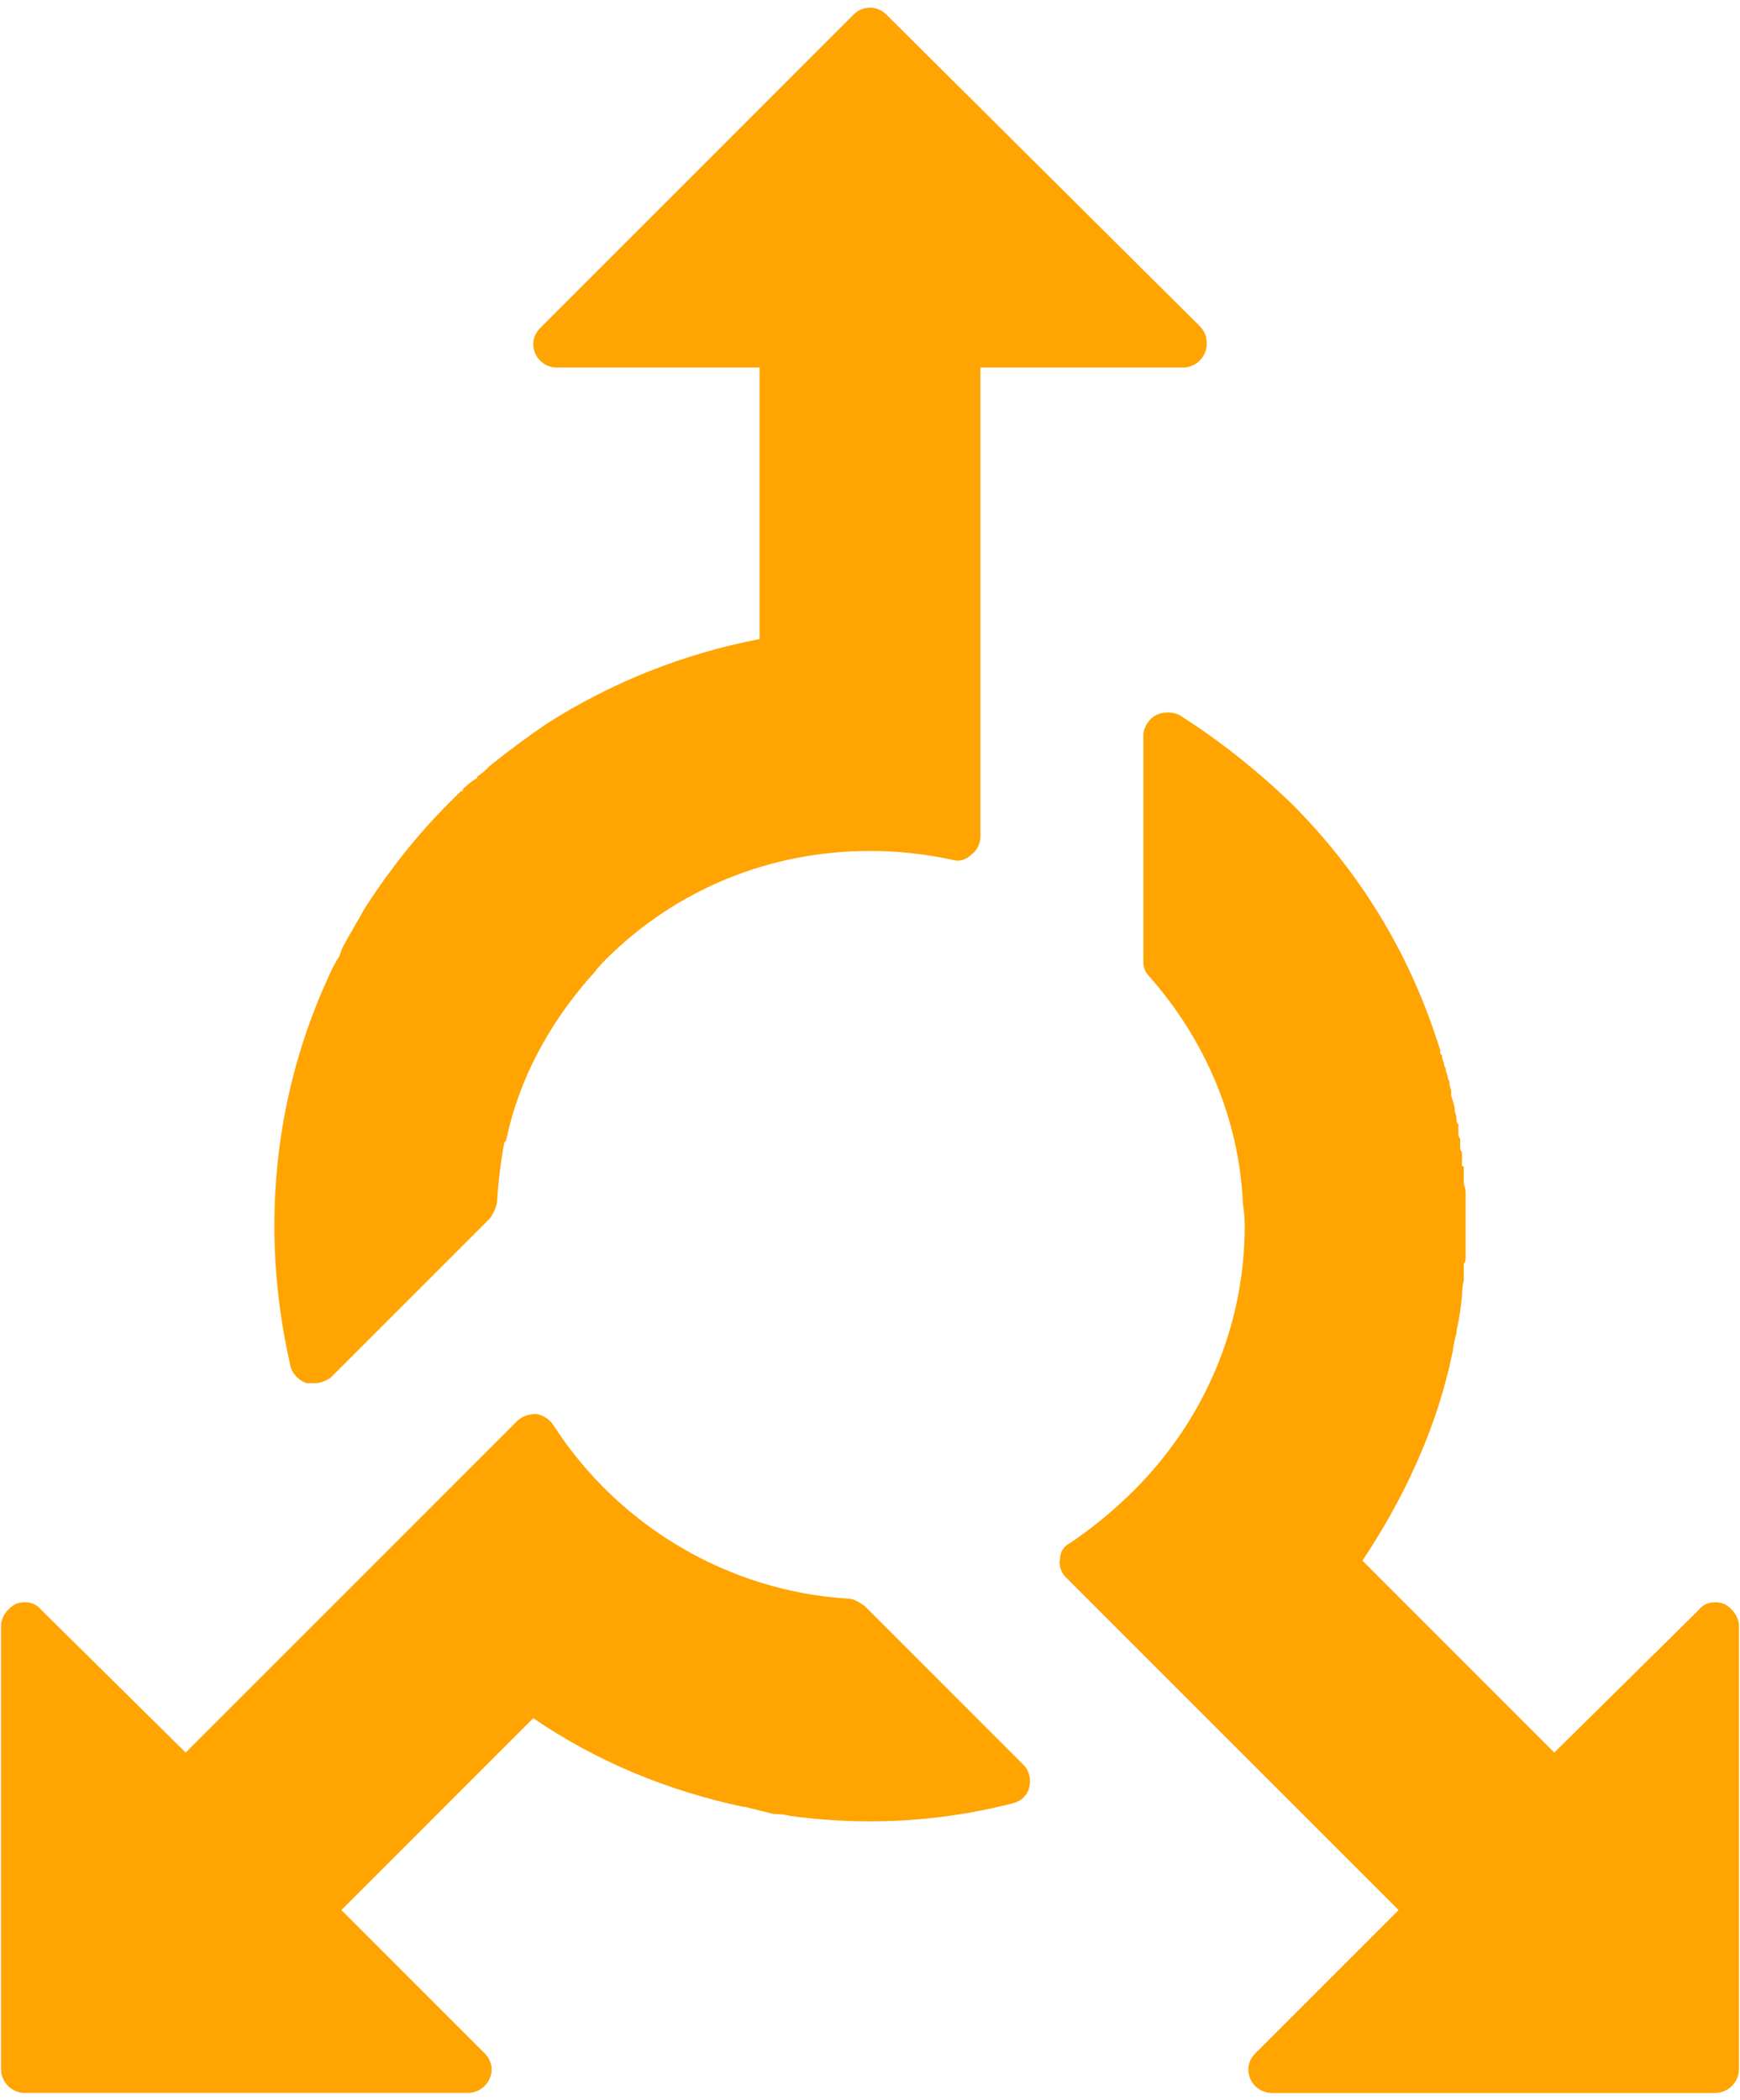 <svg version="1.2" xmlns="http://www.w3.org/2000/svg" viewBox="0 0 96 116" width="58" height="70">
	<title>noun-adapt-1085054-FFA500-svg</title>
	<style>
		.s0 { fill: #ffa400 } 
	</style>
	<g id="Layer">
		<path id="Layer" class="s0" d="m96 89.8v24.5c0 0.7-0.6 1.3-1.3 1.3h-24.5c-0.5 0-1-0.3-1.2-0.8-0.2-0.5-0.1-1 0.3-1.4l7.9-7.9-18.4-18.4c-0.2-0.2-0.4-0.6-0.3-1 0-0.4 0.2-0.7 0.6-0.9q1.9-1.3 3.5-2.9c3.9-3.9 6.1-9.1 6.1-14.6q0-0.6-0.1-1.2 0 0 0 0c-0.2-4.7-2.1-9.1-5.2-12.6q-0.3-0.3-0.3-0.8v-12.5c0-0.4 0.3-0.9 0.7-1.1 0.4-0.2 0.9-0.2 1.3 0q3.3 2.1 6.2 4.9c3.7 3.7 6.4 8.1 8 13q0.1 0.3 0.2 0.6 0 0.1 0 0.2l0.1 0.1q0 0.2 0.1 0.4 0 0.2 0.1 0.3 0 0.2 0.1 0.4 0 0.2 0.1 0.3 0 0.3 0.1 0.5v0.1q0 0.1 0 0.2 0.1 0.3 0.2 0.7 0 0 0 0.1v0.1q0.1 0.2 0.1 0.5 0 0.1 0.1 0.2v0.1q0 0.2 0 0.4 0 0.2 0.1 0.3 0 0.3 0 0.5v0.1q0.1 0.1 0.1 0.2 0 0.3 0 0.7 0.1 0 0.1 0.1v0.1q0 0.2 0 0.5 0 0.1 0 0.2v0.1q0.1 0.2 0.1 0.5 0 0.1 0 0.3 0 0.2 0 0.4v0.1q0 0.1 0 0.2 0 0.3 0 0.7v0.1 0.1q0 0.4 0 0.8 0 0.1 0 0.2v0.1q0 0.3 0 0.6 0 0.2-0.1 0.3 0 0.4 0 0.7 0 0.1 0 0.2-0.1 0.4-0.1 0.9-0.1 1-0.3 1.9v0.1q-0.1 0.4-0.2 0.9v0.1q-0.1 0.4-0.2 0.9 0 0 0 0c-0.9 3.8-2.6 7.4-4.8 10.7l10.6 10.6 8-7.9c0.3-0.4 0.9-0.5 1.4-0.3 0.4 0.2 0.8 0.7 0.8 1.2z"/>
		<path id="Layer" class="s0" d="m16 75.5q-0.9-3.9-0.9-7.8c0-5 1.1-9.8 3.2-14.2q0 0 0 0 0.2-0.4 0.4-0.7 0 0 0 0 0.1-0.4 0.3-0.7 0 0 0 0 0.2-0.4 0.4-0.7 0 0 0 0 0.2-0.4 0.4-0.7 0 0 0 0 0.2-0.4 0.4-0.7 0 0 0 0c1.3-2 2.8-3.9 4.5-5.6q0.3-0.3 0.7-0.7 0.1 0 0.1 0v-0.1q0.3-0.3 0.6-0.5 0.1-0.1 0.2-0.1v-0.1q0.3-0.2 0.6-0.5l0.1-0.1q1.5-1.2 3.1-2.3c3.6-2.3 7.6-3.9 11.8-4.7v-15h-11.2c-0.5 0-1-0.3-1.2-0.8-0.2-0.5-0.1-1 0.3-1.4l17.3-17.3c0.5-0.5 1.3-0.5 1.8 0l17.3 17.2c0.3 0.3 0.4 0.6 0.4 1 0 0.7-0.6 1.3-1.3 1.3h-11.2v25.9c0 0.4-0.2 0.8-0.5 1-0.3 0.3-0.7 0.4-1 0.3q-2.3-0.5-4.6-0.5c-5.5 0-10.7 2.1-14.6 6q-0.4 0.4-0.7 0.8-0.1 0.1-0.1 0.1c-2.3 2.6-4 5.7-4.7 9.1q0 0-0.1 0.1-0.3 1.6-0.4 3.3-0.1 0.5-0.4 0.9l-8.8 8.8c-0.3 0.2-0.6 0.3-0.9 0.3q-0.2 0-0.4 0c-0.4-0.1-0.8-0.5-0.9-0.9z"/>
		<path id="Layer" class="s0" d="m56.5 97.5c0.3 0.3 0.4 0.8 0.3 1.2-0.1 0.5-0.5 0.8-0.9 0.9q-3.9 1-7.9 1-2.2 0-4.4-0.3 0 0 0 0-0.4-0.1-0.8-0.1h-0.1q-0.4-0.1-0.8-0.2-0.4-0.1-0.8-0.2h-0.1c-4.2-0.9-8.1-2.5-11.6-4.9l-10.6 10.6 7.9 7.9c0.2 0.2 0.4 0.5 0.4 0.9 0 0.7-0.6 1.3-1.3 1.3h-24.5c-0.7 0-1.3-0.6-1.3-1.3v-24.5c0-0.5 0.4-1 0.8-1.2 0.5-0.2 1.1-0.1 1.4 0.3l8 7.9 18.3-18.3c0.3-0.3 0.7-0.4 1.1-0.4 0.4 0.1 0.7 0.3 0.9 0.6 3.6 5.6 9.7 9.2 16.3 9.6 0.3 0 0.6 0.2 0.9 0.4z"/>
	</g>
</svg>